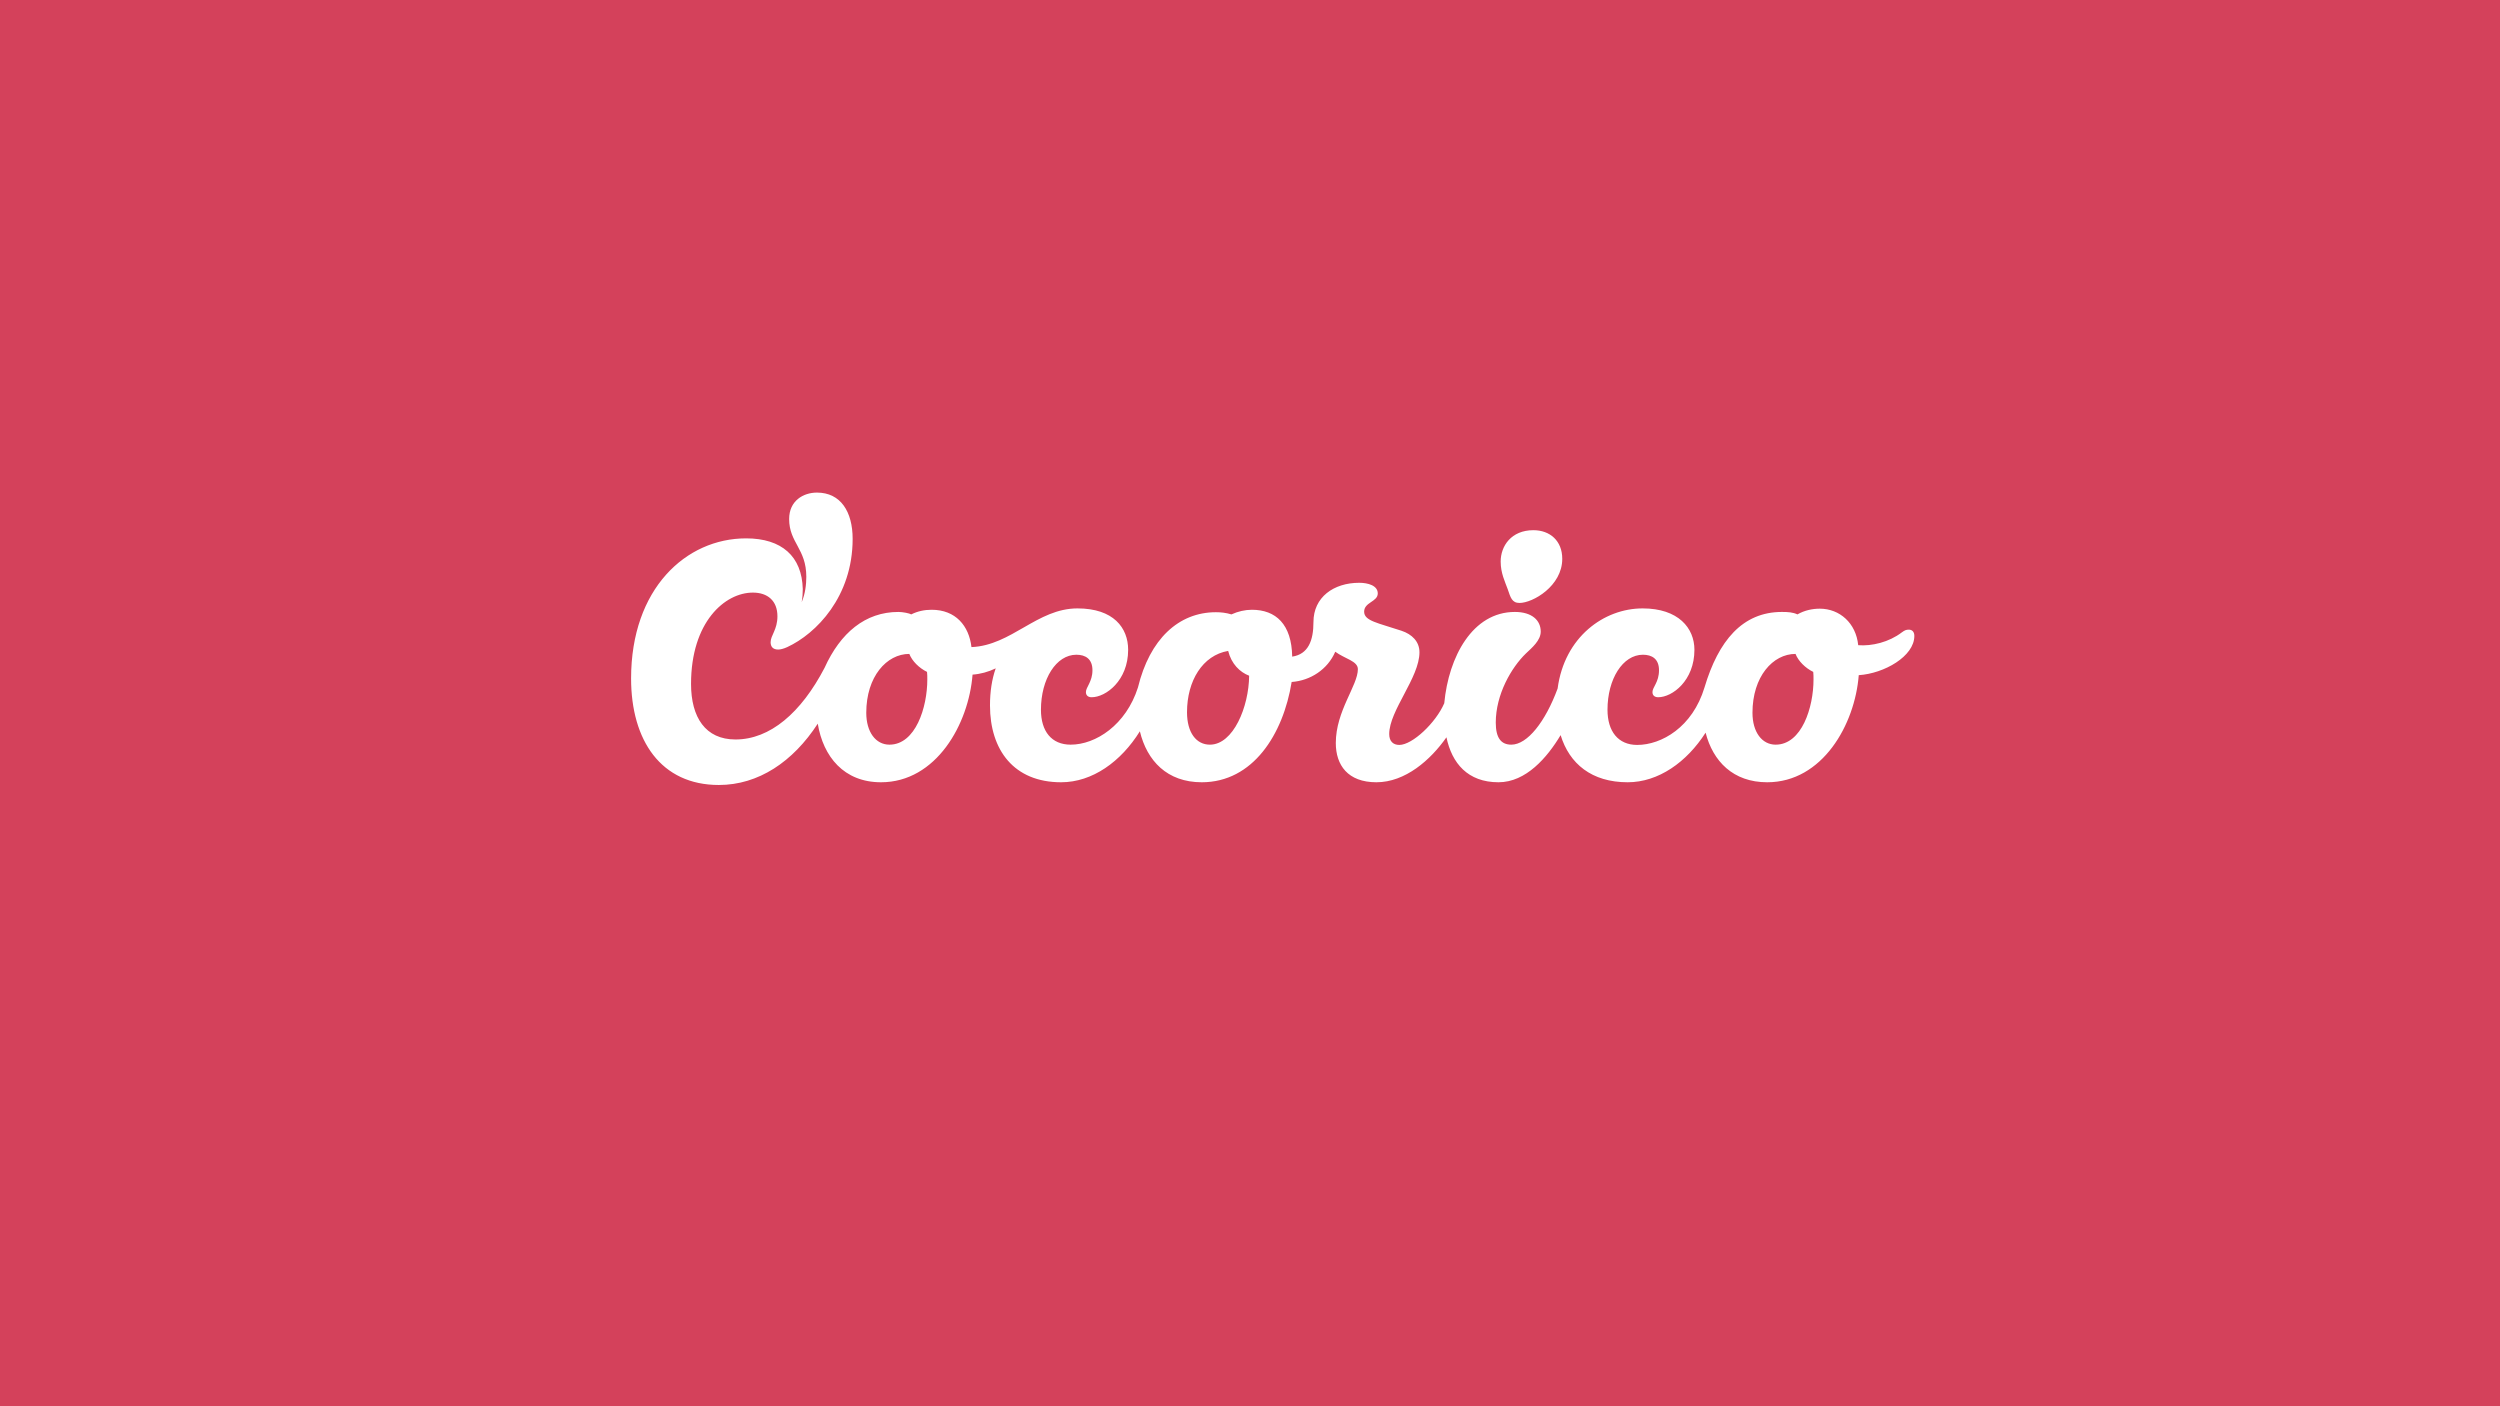 <?xml version="1.0" encoding="UTF-8" standalone="no"?> <svg xmlns="http://www.w3.org/2000/svg" xmlns:xlink="http://www.w3.org/1999/xlink" xmlns:serif="http://www.serif.com/" width="100%" height="100%" viewBox="0 0 1920 1080" version="1.1" xml:space="preserve" style="fill-rule:evenodd;clip-rule:evenodd;stroke-linejoin:round;stroke-miterlimit:2;"> <rect x="0" y="0" width="1920" height="1080" style="fill:rgb(212,65,91);"></rect> <g transform="matrix(1,0,0,1,1177.63,573.99)"> <path d="M0,-166.802C-16.952,-166.802 -25.115,-154.663 -25.115,-142.734C-25.115,-133.734 -21.766,-127.247 -19.673,-121.386C-17.58,-115.317 -16.534,-110.922 -10.674,-110.922C-0.419,-110.922 22.185,-123.898 22.185,-144.827C22.185,-158.64 12.767,-166.802 0,-166.802M-168.896,-96.272C-168.896,-115.317 -153.408,-126.409 -133.735,-126.409C-127.038,-126.409 -119.503,-124.317 -119.503,-118.247C-119.503,-111.759 -129.968,-111.55 -129.968,-104.225C-129.968,-97.109 -119.503,-95.644 -101.295,-89.575C-93.133,-86.854 -87.482,-81.203 -87.482,-73.041C-87.482,-53.577 -110.713,-28.253 -110.713,-10.255C-110.713,-4.604 -107.574,-1.883 -102.97,-1.883C-92.924,-1.883 -74.925,-18.835 -68.437,-33.904C-65.089,-69.692 -46.671,-104.016 -14.232,-104.016C-1.046,-104.016 5.651,-97.528 5.651,-88.947C5.651,-82.04 -1.256,-76.39 -5.651,-72.204C-16.952,-61.321 -28.882,-40.601 -28.882,-19.045C-28.882,-7.115 -24.696,-2.092 -16.952,-2.092C-4.604,-2.092 9.209,-19.672 18.627,-45.206C23.859,-84.761 54.206,-106.736 83.925,-106.736C111.341,-106.736 123.689,-91.668 123.689,-74.924C123.689,-51.275 106.737,-38.508 95.854,-38.508C93.552,-38.508 91.459,-39.555 91.459,-42.485C91.459,-46.252 96.482,-50.019 96.482,-59.228C96.482,-68.018 91.04,-71.157 84.134,-71.157C68.646,-71.157 56.926,-52.531 56.926,-28.881C56.926,-12.347 65.089,-1.883 79.739,-1.883C98.365,-1.883 122.224,-15.487 131.433,-46.043C142.107,-81.831 160.524,-104.016 190.871,-104.016C195.475,-104.016 199.242,-103.806 202.8,-102.132C208.242,-105.271 214.311,-106.527 219.962,-106.527C235.24,-106.527 247.797,-95.435 249.471,-78.482C259.936,-77.645 273.121,-80.785 282.958,-88.319C285.26,-89.993 286.306,-90.412 288.399,-90.412C290.701,-90.412 292.585,-88.947 292.585,-85.598C292.585,-69.902 269.354,-56.716 249.89,-55.461C246.96,-17.58 222.055,26.789 179.569,26.789C153.408,26.789 137.921,10.674 132.27,-11.301C117.829,11.302 96.063,26.789 72.414,26.789C44.788,26.789 27.626,12.558 20.929,-9.417C10.674,7.744 -5.651,26.789 -26.789,26.789C-50.438,26.789 -62.577,12.139 -66.763,-7.743C-78.902,9.628 -98.365,26.789 -120.55,26.789C-142.525,26.789 -151.734,13.604 -151.734,-3.348C-151.734,-28.044 -134.781,-47.508 -134.781,-60.065C-134.781,-66.344 -144.827,-68.018 -152.152,-73.459C-158.013,-59.856 -171.198,-51.275 -185.639,-50.229C-192.126,-10.045 -215.357,26.789 -254.704,26.789C-281.283,26.789 -296.771,10.256 -302.212,-12.347C-316.653,10.884 -338.628,26.789 -362.696,26.789C-398.903,26.789 -417.32,2.094 -417.32,-32.23C-417.32,-42.903 -415.855,-52.321 -412.925,-60.693C-418.576,-57.972 -424.646,-56.298 -430.715,-55.879C-433.645,-17.998 -458.55,26.789 -501.036,26.789C-529.499,26.789 -545.405,7.116 -549.591,-18.207C-568.636,11.093 -595.215,28.882 -625.562,28.882C-669.931,28.882 -692.953,-5.232 -692.953,-52.949C-692.953,-121.805 -650.886,-160.523 -604.633,-160.523C-577.217,-160.523 -561.729,-146.71 -561.101,-121.596C-561.101,-118.456 -561.311,-115.108 -561.939,-111.55C-559.218,-117.829 -558.381,-125.154 -558.381,-131.014C-558.381,-152.57 -571.566,-157.175 -571.566,-175.383C-571.566,-189.405 -560.683,-195.684 -550.218,-195.684C-532.01,-195.684 -522.802,-181.034 -522.802,-160.105C-522.802,-115.736 -550.846,-87.273 -573.031,-77.017C-575.752,-75.762 -578.263,-75.134 -579.937,-75.134C-584.123,-75.134 -585.797,-77.436 -585.797,-80.785C-585.797,-86.017 -580.565,-90.412 -580.565,-100.667C-580.565,-112.596 -588.1,-118.875 -599.401,-118.875C-620.958,-118.875 -646.909,-96.272 -646.909,-48.763C-646.909,-23.021 -635.817,-6.069 -612.796,-6.069C-586.216,-6.069 -562.357,-26.579 -544.358,-61.112C-532.22,-87.9 -513.174,-104.016 -487.641,-104.016C-484.293,-104.016 -479.06,-102.969 -477.805,-102.132C-472.782,-104.643 -467.55,-105.69 -462.108,-105.69C-443.691,-105.69 -433.436,-93.342 -431.552,-77.017C-400.787,-78.273 -381.114,-106.736 -350.139,-106.736C-322.513,-106.736 -311.211,-91.877 -311.211,-74.924C-311.211,-51.275 -328.373,-38.508 -339.256,-38.508C-341.558,-38.508 -343.651,-39.555 -343.651,-42.485C-343.651,-46.252 -338.628,-50.438 -338.628,-59.228C-338.628,-68.018 -344.07,-71.157 -350.976,-71.157C-366.463,-71.157 -378.184,-52.531 -378.184,-28.881C-378.184,-12.347 -370.021,-2.092 -355.371,-2.092C-336.117,-2.092 -312.886,-17.161 -303.677,-46.043C-294.678,-83.087 -272.493,-103.806 -243.821,-103.806C-239.844,-103.806 -236.077,-103.388 -231.891,-102.132C-226.868,-104.434 -221.427,-105.69 -216.195,-105.69C-197.777,-105.69 -185.639,-94.598 -185.22,-69.692C-172.872,-71.576 -168.896,-82.04 -168.896,-96.272M168.268,-26.579C168.268,-11.719 175.593,-2.092 186.057,-2.092C206.149,-2.092 215.148,-30.765 215.148,-52.112C215.148,-54.205 215.148,-56.089 214.939,-57.972C208.87,-60.902 203.428,-66.344 201.335,-71.785C183.964,-71.785 168.268,-54.414 168.268,-26.579M-512.337,-26.579C-512.337,-11.719 -505.012,-2.092 -494.548,-2.092C-474.456,-2.092 -465.457,-30.765 -465.457,-52.112C-465.457,-54.205 -465.457,-56.089 -465.666,-57.972C-471.735,-60.902 -477.177,-66.344 -479.27,-71.785C-496.641,-71.785 -512.337,-54.414 -512.337,-26.579M-266.005,-26.998C-266.005,-11.301 -258.889,-2.092 -248.425,-2.092C-230.426,-2.092 -218.497,-31.183 -218.287,-55.042C-225.403,-57.763 -231.891,-64.042 -234.403,-74.087C-254.076,-70.739 -266.005,-51.066 -266.005,-26.998" style="fill:white;fill-rule:nonzero;"></path> </g> </svg> 